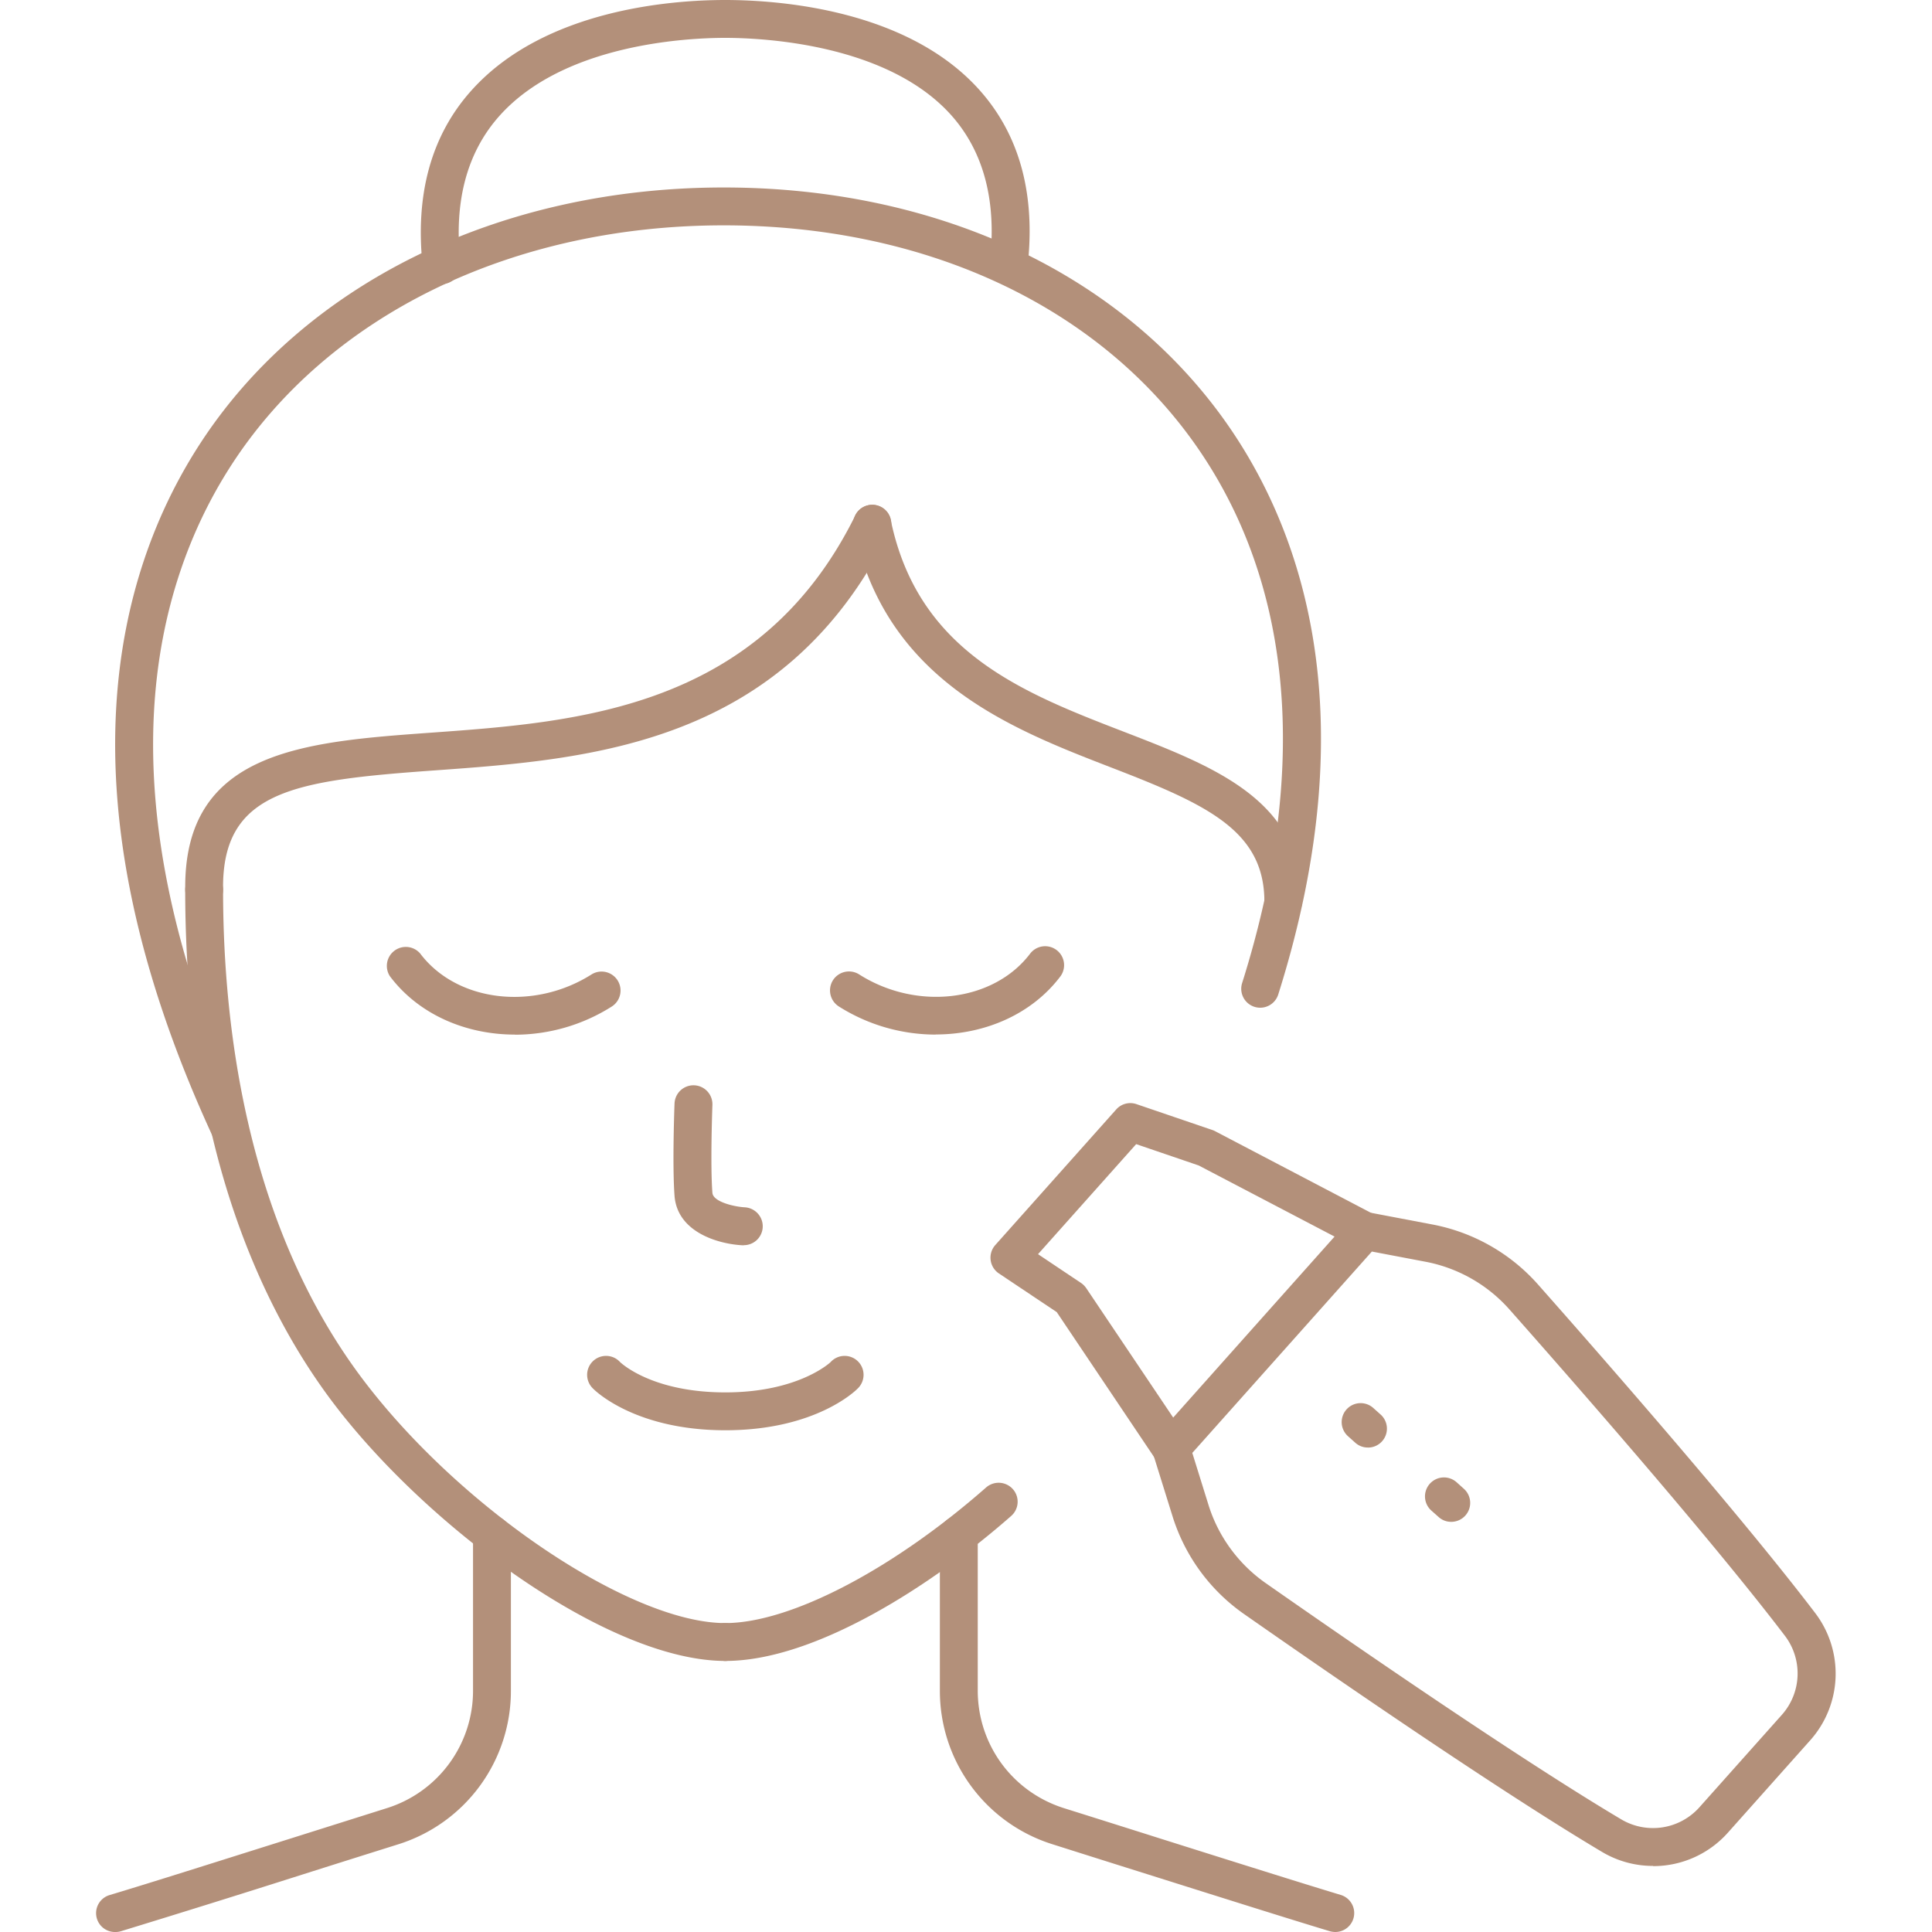 <svg width="50" height="50" fill="none" xmlns="http://www.w3.org/2000/svg"><g clip-path="url(#a)" fill="#B3907A"><path d="M26.1 7.375c-.02 0-.04 0-.057-.003a.492.492 0 0 1-.43-.545c.19-1.595-.145-2.887-.987-3.837C22.968 1.125 19.72.98 18.763.98a.49.49 0 0 1 0-.98c1.358 0 4.718.228 6.595 2.34 1.04 1.17 1.453 2.718 1.23 4.603a.49.49 0 0 1-.485.432h-.002Z"/><path d="M5.938 29.67a.489.489 0 0 1-.445-.285c-4.072-8.845-2.445-14.58-.36-17.833 2.688-4.194 7.77-6.7 13.595-6.7 5.433 0 10.12 2.148 12.865 5.89 1.983 2.705 3.853 7.503 1.488 14.995a.49.49 0 0 1-.935-.295c1.772-5.62 1.307-10.505-1.343-14.12-2.557-3.487-6.957-5.49-12.075-5.49-5.49 0-10.262 2.336-12.77 6.25-1.952 3.048-3.462 8.45.425 16.893a.491.491 0 0 1-.445.695Z"/><path d="M11.43 7.35a.492.492 0 0 1-.488-.435c-.208-1.87.215-3.41 1.257-4.572C14.092.228 17.422 0 18.767 0a.49.49 0 0 1 0 .98c-.948 0-4.165.145-5.838 2.015-.847.947-1.19 2.23-1.012 3.813a.491.491 0 0 1-.433.542l-.055.003V7.35Zm21.782 16.473a.49.49 0 0 1-.49-.49c0-1.845-1.51-2.523-3.977-3.475-2.598-1.006-5.833-2.256-6.653-6.203a.49.49 0 0 1 .96-.2c.71 3.425 3.423 4.475 6.045 5.487 2.368.916 4.603 1.78 4.603 4.39 0 .27-.22.49-.49.49h.002Z"/><path d="M5.284 23.515a.49.49 0 0 1-.49-.483c-.048-3.61 3.075-3.834 6.385-4.072 3.78-.273 8.482-.61 10.957-5.623a.49.49 0 1 1 .88.436c-2.725 5.515-7.737 5.875-11.767 6.165-3.62.26-5.508.515-5.476 3.082a.492.492 0 0 1-.482.497h-.008v-.002Z"/><path d="M18.773 42.985c-3.018 0-7.66-3.422-10.105-6.62-1.768-2.312-3.875-6.502-3.875-13.337a.49.49 0 0 1 .98 0c0 3.62.637 8.772 3.672 12.742 2.54 3.323 6.898 6.235 9.325 6.235a.49.49 0 0 1 0 .98h.003Z"/><path d="M18.771 42.985a.49.49 0 0 1 0-.98c1.675 0 4.323-1.377 6.75-3.51a.493.493 0 0 1 .693.045.49.49 0 0 1-.045.693c-2.065 1.815-5.09 3.752-7.395 3.752h-.003Z"/><path d="M34.56 50a.56.56 0 0 1-.143-.02c-1.078-.325-2.745-.852-4.675-1.46a968.12 968.12 0 0 1-2.495-.788 4.159 4.159 0 0 1-2.923-3.982v-4.032a.49.49 0 0 1 .98 0v4.032c0 1.403.9 2.627 2.238 3.047.86.27 1.702.536 2.497.788 1.928.608 3.593 1.133 4.663 1.457a.49.49 0 0 1-.143.958ZM2.987 50a.488.488 0 0 1-.143-.958c1.073-.322 2.735-.85 4.663-1.457l2.497-.788a3.182 3.182 0 0 0 2.238-3.047v-4.032a.49.49 0 0 1 .98 0v4.032a4.159 4.159 0 0 1-2.923 3.983c-.86.27-1.7.535-2.495.787a437.95 437.95 0 0 1-4.675 1.46.467.467 0 0 1-.142.02Zm10.336-23.225c-1.27 0-2.49-.522-3.232-1.51a.491.491 0 0 1 .782-.59c.943 1.253 2.93 1.495 4.433.545a.49.49 0 1 1 .525.83 4.695 4.695 0 0 1-2.508.728v-.003Zm5.449 10.24c-2.343 0-3.383-1.035-3.425-1.08a.49.49 0 1 1 .7-.685c.03.028.827.785 2.725.785 1.897 0 2.717-.777 2.725-.785a.49.49 0 1 1 .7.685c-.043.045-1.083 1.08-3.425 1.08Zm5.444-10.24a4.695 4.695 0 0 1-2.507-.728.492.492 0 0 1-.153-.677.492.492 0 0 1 .678-.153c1.5.953 3.49.708 4.432-.545a.49.49 0 0 1 .782.59c-.742.988-1.962 1.51-3.232 1.51v.003ZM42.78 48.29a2.57 2.57 0 0 1-1.32-.363c-2.656-1.58-6.948-4.537-9.27-6.16a4.843 4.843 0 0 1-1.843-2.52l-.505-1.62a.494.494 0 0 1 .103-.472l2.507-2.813 2.508-2.812a.491.491 0 0 1 .457-.155l1.667.317a4.86 4.86 0 0 1 2.715 1.545c1.878 2.123 5.308 6.05 7.178 8.508a2.59 2.59 0 0 1-.127 3.292l-2.133 2.393a2.585 2.585 0 0 1-1.935.865l-.002-.005ZM30.856 37.6l.422 1.355c.253.81.775 1.522 1.47 2.01 2.31 1.615 6.58 4.557 9.21 6.12a1.61 1.61 0 0 0 2.023-.313l2.133-2.392a1.61 1.61 0 0 0 .08-2.045c-1.85-2.43-5.263-6.338-7.133-8.45a3.864 3.864 0 0 0-2.162-1.23l-1.395-.265-4.648 5.212V37.6Z"/><path d="M30.307 37.973a.487.487 0 0 1-.408-.218l-2.55-3.797-1.5-1.003a.491.491 0 0 1-.092-.732l3.13-3.51a.488.488 0 0 1 .525-.138l1.965.67a.421.421 0 0 1 .07.03l4.105 2.15a.492.492 0 0 1-.455.87l-4.073-2.132-1.62-.553-2.54 2.848 1.113.745a.51.51 0 0 1 .135.135l2.605 3.877c.15.225.09.53-.133.68a.483.483 0 0 1-.272.083l-.005-.005Zm5.093-.511a.479.479 0 0 1-.326-.125l-.187-.167a.49.49 0 1 1 .652-.733l.188.168a.49.49 0 0 1-.325.858h-.003Zm2.156 1.923a.479.479 0 0 1-.325-.125l-.188-.167a.49.49 0 1 1 .653-.733l.187.168a.49.49 0 0 1-.325.857h-.002Zm-18.312-7.157h-.022c-.623-.03-1.693-.333-1.765-1.28-.06-.788-.003-2.323 0-2.388a.49.49 0 1 1 .98.035c0 .015-.058 1.545 0 2.275.017.233.562.36.837.375.27.015.478.245.465.515a.489.489 0 0 1-.487.465l-.008.003Z"/></g><defs><clipPath id="a"><path fill="#fff" d="M0 0h50v50H0z"/></clipPath></defs></svg>